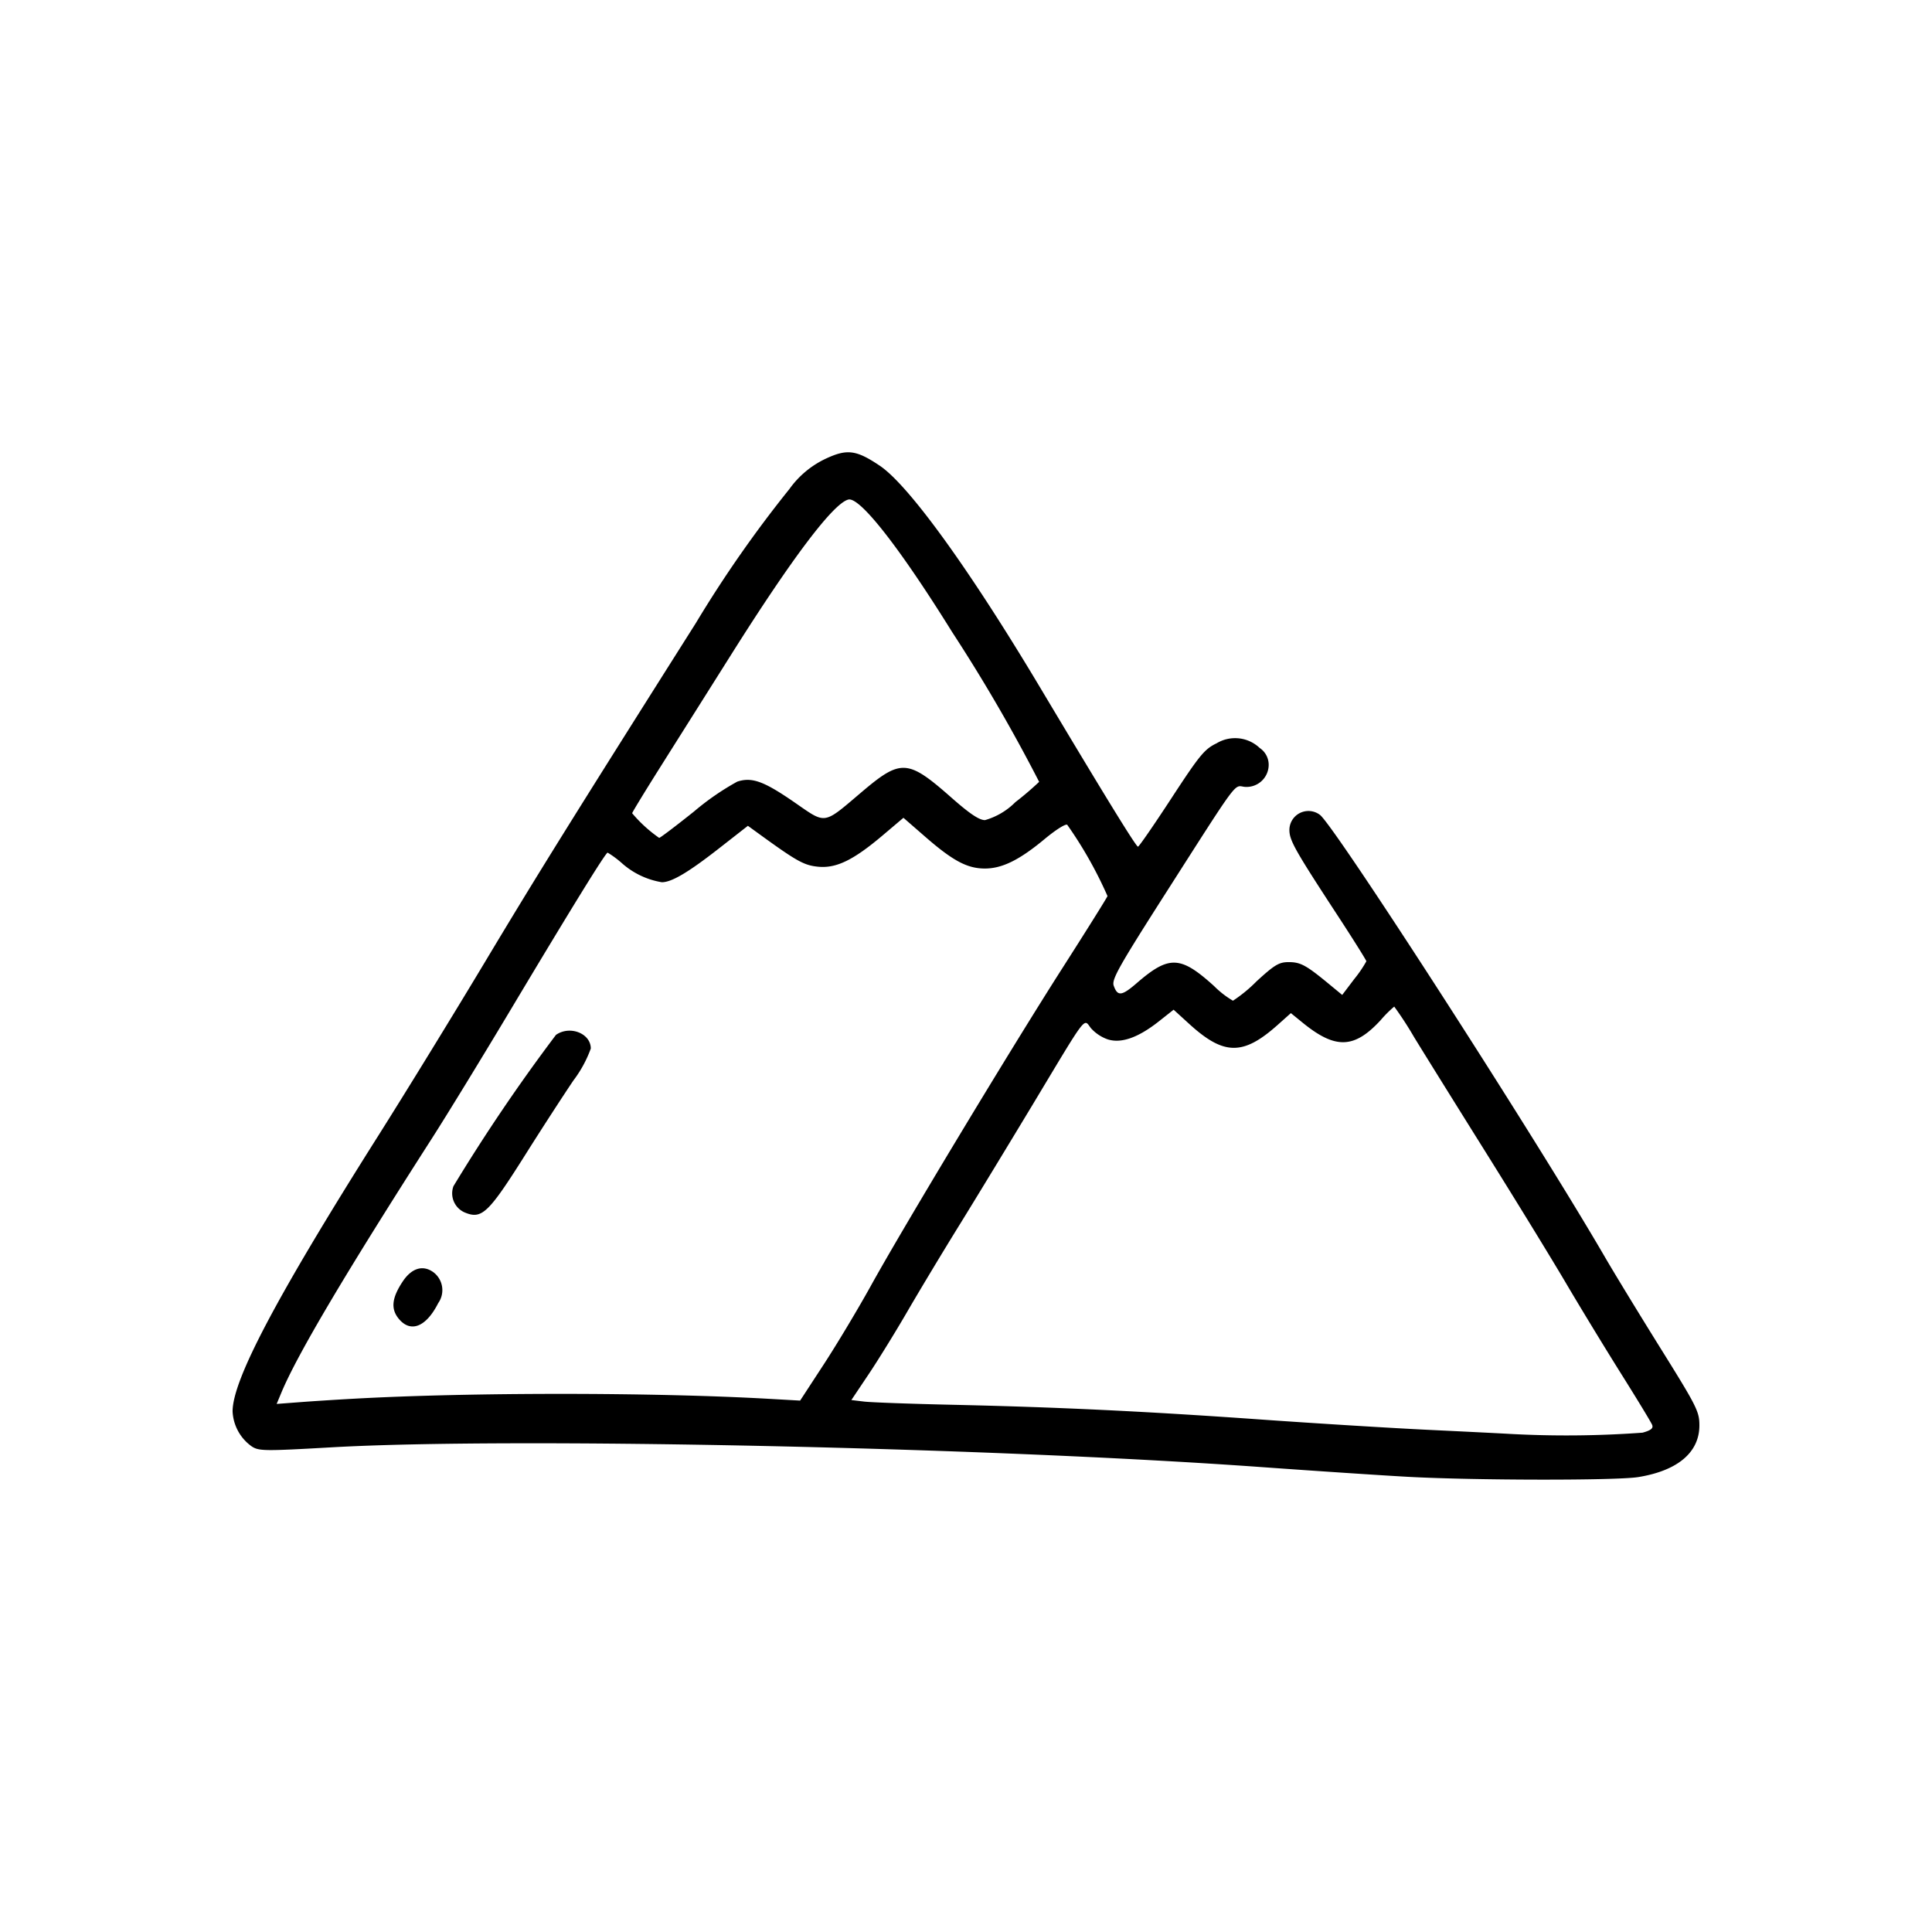 <?xml version="1.0" encoding="UTF-8"?>
<svg xmlns="http://www.w3.org/2000/svg" width="128" height="128" viewBox="0 0 128 128">
  <title>Artboard 1</title>
  <g>
    <path d="M29.03,86.339a1.487,1.487,0,0,0-.3-2.039c-.7-.519-1.457-.294-2.054.609-.707,1.068-.792,1.784-.286,2.427C27.177,88.334,28.221,87.94,29.03,86.339Z"></path>
    <path d="M30.774,80.322c1.153.485,1.573.083,4.093-3.918,1.089-1.728,2.5-3.9,3.128-4.827a8.007,8.007,0,0,0,1.147-2.109c0-1.005-1.387-1.549-2.307-.905a118.837,118.837,0,0,0-6.793,10.026A1.378,1.378,0,0,0,30.774,80.322Z"></path>
    <path d="M16.682,95.831c.469.307.851.311,5.255.06,11.863-.679,43.164-.015,61.535,1.3,3.727.268,8.139.561,9.807.652,4.437.241,13.818.252,15.262.017,2.613-.424,4.048-1.637,4.048-3.423,0-.917-.166-1.247-2.568-5.1-1.411-2.264-3.079-5-3.706-6.08-4.626-7.965-17.9-28.552-18.867-29.271a1.261,1.261,0,0,0-2.022.994c0,.69.357,1.327,3.075,5.489,1.113,1.7,2.024,3.153,2.024,3.218a8.047,8.047,0,0,1-.8,1.174l-.8,1.056-.919-.758c-1.477-1.217-1.847-1.416-2.63-1.416-.637,0-.932.177-2.129,1.275A9.594,9.594,0,0,1,81.687,66.3a6.13,6.13,0,0,1-1.252-.972c-2.226-2.016-2.982-2.046-5.116-.2-1,.866-1.278.9-1.533.174-.145-.409.338-1.266,3.53-6.262,4.752-7.436,4.437-7.011,5.112-6.912a1.467,1.467,0,0,0,1.625-1.418,1.338,1.338,0,0,0-.594-1.154,2.368,2.368,0,0,0-2.848-.315c-.811.392-1.124.772-3,3.642-1.151,1.763-2.148,3.207-2.216,3.211-.126.006-2.151-3.287-6.508-10.584-4.66-7.8-8.68-13.364-10.6-14.655-1.557-1.048-2.166-1.127-3.58-.465A6.2,6.2,0,0,0,52.3,32.4a80.071,80.071,0,0,0-6.2,8.883c-8.241,13.033-10.536,16.723-13.939,22.4-2.081,3.471-5.286,8.692-7.124,11.6-6.733,10.659-9.629,16.142-9.627,18.228A3.008,3.008,0,0,0,16.682,95.831ZM76.791,67.657l.964-.762,1.041.949c2.289,2.085,3.561,2.1,5.846.065l.882-.787.785.639c2.169,1.764,3.416,1.723,5.162-.172a7.833,7.833,0,0,1,.9-.9,23.185,23.185,0,0,1,1.308,2.01c.677,1.107,2.833,4.57,4.791,7.7s4.338,7.011,5.29,8.629,2.6,4.323,3.659,6.011,1.979,3.2,2.043,3.37c.084.22-.085.356-.637.509a69.421,69.421,0,0,1-8.792.082c-.539-.032-2.966-.153-5.393-.269s-7.414-.423-11.081-.683c-7.727-.548-13.473-.822-20.5-.979-2.75-.061-5.374-.157-5.828-.213l-.826-.1,1.143-1.706c.629-.938,1.783-2.808,2.565-4.156s2.321-3.908,3.423-5.688,3.3-5.4,4.893-8.041c3.671-6.106,3.347-5.682,3.847-5.047a2.7,2.7,0,0,0,1.1.738C74.276,69.15,75.407,68.752,76.791,67.657ZM43.719,50.864c1.007-1.6,3.138-4.976,4.734-7.511,4.014-6.372,6.751-10,7.75-10.255.754-.2,3.406,3.187,6.883,8.784a110.192,110.192,0,0,1,5.76,9.917,20.265,20.265,0,0,1-1.576,1.346,4.617,4.617,0,0,1-2.011,1.19c-.382,0-1-.412-2.2-1.468-2.923-2.58-3.363-2.607-5.992-.374-2.549,2.164-2.316,2.127-4.41.679-2.048-1.417-2.843-1.706-3.813-1.386a17.34,17.34,0,0,0-2.858,1.973c-1.206.964-2.247,1.753-2.314,1.753a9.172,9.172,0,0,1-1.79-1.633C41.887,53.817,42.712,52.462,43.719,50.864ZM18.645,92.257c1.043-2.5,4.224-7.87,9.973-16.839.969-1.509,3.345-5.393,5.279-8.629,4.044-6.761,6.228-10.3,6.361-10.3a6.435,6.435,0,0,1,.925.682,5.259,5.259,0,0,0,2.666,1.279c.653,0,1.749-.649,3.791-2.245l1.91-1.493.827.6c2.425,1.758,2.9,2.021,3.831,2.111,1.2.115,2.33-.436,4.263-2.07l1.384-1.172,1.46,1.271c1.812,1.577,2.765,2.085,3.918,2.09s2.3-.558,3.978-1.955c.76-.631,1.409-1.035,1.5-.937a27.275,27.275,0,0,1,2.664,4.717c-.054.14-1.412,2.308-3.016,4.817C66.924,69.56,59.826,81.332,57.672,85.232c-.832,1.5-2.222,3.823-3.088,5.15L53.01,92.793l-2.081-.118c-7.658-.433-19.716-.436-27.477-.007-1.133.062-2.749.165-3.592.23l-1.531.116Z"></path>
  </g>
</svg>
